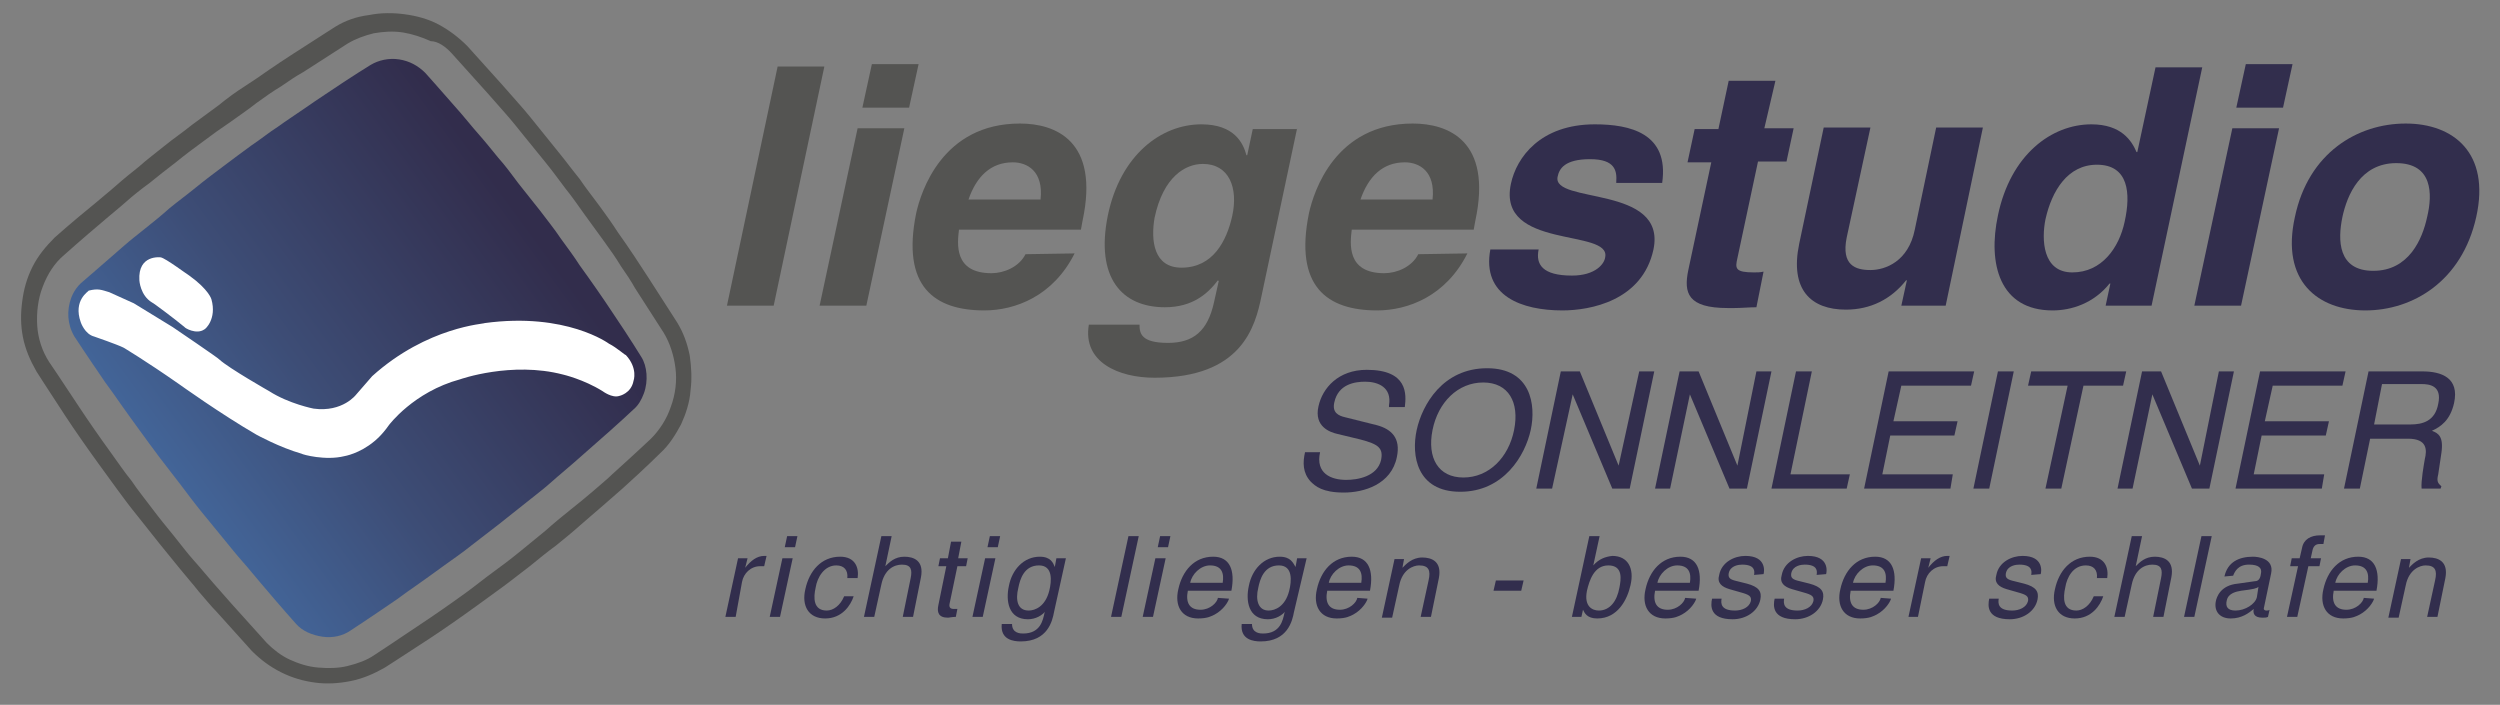 <?xml version="1.0" encoding="utf-8"?>
<!-- Generator: Adobe Illustrator 25.4.1, SVG Export Plug-In . SVG Version: 6.00 Build 0)  -->
<svg version="1.1" id="Ebene_1" xmlns="http://www.w3.org/2000/svg" xmlns:xlink="http://www.w3.org/1999/xlink" x="0px" y="0px"
	 viewBox="0 0 315.7 89" style="enable-background:new 0 0 315.7 89;" xml:space="preserve">
<rect x="0" y="0" width="315.7" height="89" fill="#808080" stroke="none"/>
<style type="text/css">
	.st0{fill:#545452;}
	.st1{fill:#322E4D;}
	.st2{fill:url(#SVGID_1_);}
	.st3{fill:#FFFFFF;}
</style>
<g>
	<g>
		<path class="st0" d="M97.7,38.6h-5.9l6.4-30.2h5.9L97.7,38.6z"/>
		<path class="st0" d="M114.2,16.2l-4.8,22.4h-5.9l4.8-22.4C108.3,16.2,114.2,16.2,114.2,16.2z M114.8,13.6h-5.9l1.2-5.5h5.9
			L114.8,13.6z"/>
		<path class="st0" d="M135.7,32c-2.7,5.4-7.5,7.2-11.4,7.2c-6.3,0-10.5-3-8.6-12.3c0.6-2.7,3.3-11.3,13.1-11.3
			c4.4,0,10.1,2.1,7.9,12.3l-0.2,1.1h-15.4c-0.2,1.7-0.7,5.5,4.1,5.5c1.6,0,3.5-0.8,4.3-2.4L135.7,32L135.7,32z M131.4,25.2
			c0.4-3.6-1.7-4.7-3.5-4.7c-2.8,0-4.6,1.8-5.6,4.7H131.4z"/>
		<path class="st0" d="M163.8,16.2l-4.5,21.2c-0.8,3.9-2.5,10.3-13.5,10.3c-4.6,0-9.1-2-8.3-6.7h6.4c0,1.1,0.2,2.3,3.6,2.3
			c3.2,0,5-1.5,5.8-5.1l0.6-2.7l-0.1-0.1c-1.3,1.7-3.2,3.4-6.7,3.4c-5.4,0-8.8-3.7-7.2-11.6c1.6-7.7,6.8-11.5,11.8-11.5
			c4.2,0,5.3,2.4,5.7,3.9h0.1l0.7-3.3h5.6V16.2z M149.2,33.8c4,0,5.7-3.4,6.4-6.5c0.8-3.6-0.4-6.6-3.7-6.6c-2.2,0-5,1.6-6.1,6.8
			C145.3,30.4,145.7,33.8,149.2,33.8z"/>
		<path class="st0" d="M185.3,32c-2.7,5.4-7.5,7.2-11.4,7.2c-6.3,0-10.5-3-8.6-12.3c0.6-2.7,3.3-11.3,13.1-11.3
			c4.4,0,10.1,2.1,7.9,12.3l-0.2,1.1h-15.4c-0.2,1.7-0.7,5.5,4.1,5.5c1.6,0,3.5-0.8,4.3-2.4L185.3,32L185.3,32z M180.9,25.2
			c0.4-3.6-1.7-4.7-3.5-4.7c-2.8,0-4.6,1.8-5.6,4.7H180.9z"/>
		<path class="st1" d="M204.1,23c0.1-1.4-0.1-2.9-3.3-2.9s-3.9,1.2-4.1,2.2c-0.8,3.5,13.8,1,12.1,9.2c-1.4,6.5-8,7.7-11.5,7.7
			c-5.1,0-10.2-1.8-9.1-7.7h6.1c-0.4,1.9,0.5,3.3,4.2,3.3c3,0,4.1-1.5,4.2-2.3c0.8-3.7-13.7-0.9-11.9-9.3c0.7-3.3,3.7-7.5,10.6-7.5
			c4.4,0,9.4,1.1,8.5,7.4h-5.8V23z"/>
		<path class="st1" d="M222.8,16.2h3.7l-0.9,4.2H222l-2.6,12.2c-0.3,1.3-0.3,1.8,2.1,1.8c0.4,0,0.8,0,1.2-0.1l-0.9,4.5
			c-0.9,0-1.9,0.1-2.8,0.1h-0.8c-5.1,0-5.6-1.9-5-4.8l2.9-13.6h-3l0.9-4.2h3l1.3-6.1h5.9L222.8,16.2z"/>
		<path class="st1" d="M245.7,38.6h-5.6l0.7-3.2h-0.1c-1.9,2.4-4.5,3.7-7.6,3.7c-4.4,0-7.1-2.5-5.9-8.3l3.1-14.7h5.9l-3,13.9
			c-0.7,3.5,1.1,4.1,3,4.1s4.8-1.1,5.6-5.1l2.7-12.9h5.9L245.7,38.6z"/>
		<path class="st1" d="M271.7,38.6h-5.8l0.6-2.8h-0.1c-2,2.5-4.8,3.4-7.2,3.4c-6.7,0-8.2-5.9-6.9-12c1.6-7.7,6.8-11.5,11.8-11.5
			c3.8,0,5.1,2.1,5.7,3.5h0.1l2.3-10.7h5.9L271.7,38.6z M261.7,34.4c3.7,0,5.9-3.1,6.6-6.4c0.8-3.6,0.5-7.2-3.5-7.2
			c-3.7,0-5.7,3.3-6.5,6.9C257.8,30.2,257.9,34.4,261.7,34.4z"/>
		<path class="st1" d="M287.8,16.2L283,38.6h-5.9l4.8-22.4C281.9,16.2,287.8,16.2,287.8,16.2z M288.3,13.6h-5.9l1.2-5.5h5.9
			L288.3,13.6z"/>
		<path class="st1" d="M298.7,39.2c-6,0-10.7-3.7-8.9-11.8c1.7-8.1,7.9-11.8,14-11.8c6,0,10.7,3.7,8.9,11.8S304.7,39.2,298.7,39.2z
			 M302.6,20.6c-4.5,0-6.2,4-6.8,6.8c-0.6,2.9-0.6,6.8,3.9,6.8s6.2-4,6.8-6.8C307.2,24.5,307.2,20.6,302.6,20.6z"/>
	</g>
	<g>
		<path class="st1" d="M175.4,51.2c0.4-2.3-1.4-3-3-3c-1.3,0-3.4,0.3-3.9,2.6c-0.3,1.3,0.5,1.7,1.4,1.9l4,1c1.8,0.5,3,1.6,2.5,4
			c-0.7,3.5-4.2,4.5-6.7,4.5c-2.7,0-3.6-0.8-4.2-1.4c-1-1.1-1-2.4-0.7-3.7h1.9c-0.6,2.7,1.4,3.5,3.3,3.5c1.4,0,3.9-0.4,4.4-2.5
			c0.3-1.5-0.3-2-2.6-2.6l-2.9-0.7c-0.9-0.2-3-0.9-2.4-3.5c0.5-2.3,2.5-4.6,6.1-4.6c5.2,0,5,3.1,4.8,4.7h-2V51.2z"/>
		<path class="st1" d="M184.4,62.1c-5.5,0-6.2-4.6-5.5-7.8s3.3-7.8,8.9-7.8c5.5,0,6.2,4.6,5.5,7.8C192.6,57.5,189.9,62.1,184.4,62.1
			z M187.3,48.3c-3.2,0-5.7,2.5-6.4,6s0.7,6,3.9,6s5.7-2.5,6.4-6S190.5,48.3,187.3,48.3z"/>
		<path class="st1" d="M207,46.9h1.9l-3.1,14.8h-2.2l-5-11.9l0,0L196,61.7h-2l3.1-14.8h2.4l4.9,11.9l0,0L207,46.9z"/>
		<path class="st1" d="M221.8,46.9h1.9l-3.1,14.8h-2.2l-5-11.9l0,0l-2.5,11.9H209l3.1-14.8h2.4l4.9,11.9l0,0L221.8,46.9z"/>
		<path class="st1" d="M226.1,59.9h7.5l-0.4,1.8h-9.5l3.1-14.8h2L226.1,59.9z"/>
		<path class="st1" d="M246.3,61.7h-10.9l3.1-14.8h10.8l-0.4,1.8h-8.8l-1,4.5h8.1l-0.4,1.8h-8.1l-1,4.9h8.9L246.3,61.7z"/>
		<path class="st1" d="M251.2,61.7h-2l3.1-14.8h2L251.2,61.7z"/>
		<path class="st1" d="M256.5,46.9h12l-0.4,1.8h-5l-2.8,13h-2l2.8-13h-5L256.5,46.9z"/>
		<path class="st1" d="M280.2,46.9h1.9L279,61.7h-2.2l-5-11.9l0,0l-2.5,11.9h-1.9l3.1-14.8h2.4l4.9,11.9l0,0L280.2,46.9z"/>
		<path class="st1" d="M293.2,61.7h-10.9l3.1-14.8h10.8l-0.4,1.8H287l-1,4.5h8.1l-0.4,1.8h-8.1l-1,4.9h8.9L293.2,61.7z"/>
		<path class="st1" d="M298,61.7h-2l3.1-14.8h6.8c2.4,0,4.7,0.8,4,4c-0.5,2.2-1.7,3-2.8,3.5c0.8,0.3,1.5,0.7,1.2,2.8l-0.4,2.7
			c-0.2,0.8-0.1,1.1,0.4,1.5l-0.1,0.3h-2.4c-0.1-0.9,0.3-3.1,0.4-3.7c0.3-1.2,0.3-2.6-2.1-2.6h-4.8L298,61.7z M299.8,53.6h4.6
			c1.5,0,3.1-0.4,3.5-2.6c0.5-2.3-1.1-2.5-2.1-2.5h-5L299.8,53.6z"/>
	</g>
</g>
<g>
	<path class="st1" d="M92.9,77.9h-1.3l1.6-7.4h1.2l-0.3,1.2l0,0c0.7-0.9,1.5-1.5,2.4-1.5c0.2,0,0.2,0,0.3,0l-0.3,1.3H96
		c-1.2,0-2.1,0.9-2.3,2L92.9,77.9z"/>
	<path class="st1" d="M98.5,77.9h-1.3l1.6-7.4h1.3L98.5,77.9z M99.1,69.1l0.3-1.4h1.3l-0.3,1.4H99.1z"/>
	<path class="st1" d="M107,73c0.1-1-0.4-1.6-1.4-1.6c-1.5,0-2.4,1.5-2.6,2.8c-0.3,1.3-0.3,2.9,1.4,2.9c0.8,0,1.7-0.6,2.2-1.8h1.2
		c-0.4,1.2-1.5,2.8-3.6,2.8s-3-1.6-2.5-3.7c0.5-2.3,2-4.1,4.4-4.1c1.9,0,2.4,1.4,2.2,2.7C108.3,73,107,73,107,73z"/>
	<path class="st1" d="M115.3,77.9H114l1-4.9c0.2-1,0.1-1.7-1.1-1.7c-1,0-2.2,0.6-2.6,2.5l-0.9,4.1h-1.3l2.2-10.2h1.3l-0.8,3.8l0,0
		c0.5-0.5,1.2-1.2,2.4-1.2c1.2,0,2.5,0.5,2.1,2.6L115.3,77.9z"/>
	<path class="st1" d="M120.9,71.5l-1,4.8c-0.1,0.6,0.4,0.6,0.6,0.6h0.4l-0.2,1c-0.5,0-0.8,0.1-1,0.1c-1.2,0-1.4-0.7-1.2-1.6l1-4.9
		h-1l0.2-1h1l0.4-2.1h1.3l-0.4,2.1h1.2l-0.2,1H120.9z"/>
	<path class="st1" d="M124.1,77.9h-1.3l1.6-7.4h1.3L124.1,77.9z M124.7,69.1l0.3-1.4h1.3l-0.3,1.4H124.7z"/>
	<path class="st1" d="M133.1,77.3c-0.2,1.1-0.8,3.7-4.2,3.7c-0.9,0-2.6-0.2-2.4-2.2h1.3c0,1.2,1.1,1.2,1.4,1.2
		c2.2,0,2.5-1.7,2.7-2.6l0.1-0.3l0,0v0.1c-0.4,0.5-1.2,1-2.2,1c-2.5,0-2.8-2.4-2.4-4.2c0.4-2.1,1.9-3.7,3.9-3.7
		c1.4,0,1.7,0.8,1.9,1.3l0,0l0.2-1.1h1.2L133.1,77.3z M129.9,77.1c0.8,0,2.1-0.5,2.6-2.5c0.3-1.2,0.5-3.2-1.3-3.2
		c-1.9,0-2.4,1.8-2.6,2.8C128.2,75.8,128.5,77.1,129.9,77.1z"/>
	<path class="st1" d="M141.6,77.9h-1.3l2.2-10.2h1.3L141.6,77.9z"/>
	<path class="st1" d="M145.6,77.9h-1.3l1.6-7.4h1.3L145.6,77.9z M146.2,69.1l0.3-1.4h1.3l-0.3,1.4H146.2z"/>
	<path class="st1" d="M155.2,75.6c-0.1,0.4-0.7,1.4-1.8,2c-0.4,0.2-0.9,0.5-2.1,0.5c-2.1,0-3-1.6-2.5-3.7c0.5-2.3,2-4.1,4.4-4.1
		c2.1,0,2.8,1.7,2.3,4.3H150c-0.3,1.5,0.2,2.4,1.6,2.4c1.2,0,2.1-0.9,2.2-1.5L155.2,75.6L155.2,75.6z M154.4,73.6
		c0.2-1.2-0.1-2.2-1.6-2.2c-1.2,0-2.3,1.1-2.5,2.2H154.4z"/>
	<path class="st1" d="M163.4,77.3c-0.2,1.1-0.8,3.7-4.2,3.7c-0.9,0-2.6-0.2-2.4-2.2h1.3c0,1.2,1.1,1.2,1.4,1.2
		c2.2,0,2.5-1.7,2.7-2.6l0.1-0.3l0,0v0.1c-0.4,0.5-1.2,1-2.2,1c-2.5,0-2.8-2.4-2.4-4.2c0.4-2.1,1.9-3.7,3.9-3.7c1.4,0,1.7,0.8,2,1.3
		l0,0l0.2-1.1h1.2L163.4,77.3z M160.2,77.1c0.8,0,2.1-0.5,2.6-2.5c0.3-1.2,0.5-3.2-1.3-3.2c-1.9,0-2.4,1.8-2.6,2.8
		C158.5,75.8,158.9,77.1,160.2,77.1z"/>
	<path class="st1" d="M172.7,75.6c-0.1,0.4-0.7,1.4-1.8,2c-0.4,0.2-0.9,0.5-2.1,0.5c-2.1,0-3-1.6-2.5-3.7c0.5-2.3,2-4.1,4.4-4.1
		c2.1,0,2.8,1.7,2.3,4.3h-5.4c-0.3,1.5,0.2,2.4,1.6,2.4c1.2,0,2.1-0.9,2.2-1.5L172.7,75.6L172.7,75.6z M171.9,73.6
		c0.2-1.2-0.1-2.2-1.6-2.2c-1.2,0-2.3,1.1-2.5,2.2H171.9z"/>
	<path class="st1" d="M180.7,77.9h-1.3l1-4.6c0.3-1.3,0-1.9-1.2-1.9c-0.7,0-2.1,0.5-2.5,2.5l-0.9,4.1h-1.3l1.6-7.4h1.2l-0.2,1.1l0,0
		c0.4-0.4,1.2-1.3,2.5-1.3c1.2,0,2.5,0.5,2.1,2.6L180.7,77.9z"/>
	<path class="st1" d="M192.1,74.6h-3.5l0.3-1.3h3.5L192.1,74.6z"/>
	<path class="st1" d="M198.5,77.9l2.2-10.2h1.3l-0.8,3.7l0,0c0.7-0.8,1.5-1.1,2.4-1.2c2,0,2.8,1.6,2.3,3.7c-0.4,1.8-1.6,4.2-4.2,4.2
		c-1.3,0-1.6-0.7-1.8-1.1l0,0l-0.2,0.9H198.5z M203.1,71.4c-1.8,0-2.4,1.9-2.7,3.2c-0.4,2,0.7,2.5,1.5,2.5c1.4,0,2.3-1.2,2.6-2.9
		C204.7,73.2,205,71.4,203.1,71.4z"/>
	<path class="st1" d="M214.2,75.6c-0.1,0.4-0.7,1.4-1.8,2c-0.4,0.2-0.9,0.5-2.1,0.5c-2.1,0-3-1.6-2.5-3.7c0.5-2.3,2-4.1,4.4-4.1
		c2.1,0,2.8,1.7,2.3,4.3H209c-0.3,1.5,0.2,2.4,1.6,2.4c1.2,0,2.1-0.9,2.2-1.5L214.2,75.6L214.2,75.6z M213.4,73.6
		c0.2-1.2-0.1-2.2-1.6-2.2c-1.2,0-2.3,1.1-2.5,2.2H213.4z"/>
	<path class="st1" d="M221.5,72.6c0.1-0.5,0.1-1.3-1.5-1.3c-0.4,0-1.5,0.1-1.7,1.1c-0.1,0.6,0.2,0.8,1.1,1l1.2,0.3
		c1.5,0.4,1.9,1,1.7,2c-0.3,1.5-1.8,2.5-3.5,2.5c-2.9,0-2.8-1.7-2.6-2.6h1.2c-0.1,0.6-0.1,1.5,1.7,1.5c0.9,0,1.8-0.4,2-1.2
		c0.1-0.6-0.2-0.8-1.3-1.1l-1.4-0.4c-1-0.3-1.6-0.8-1.3-1.8c0.3-1.6,1.9-2.4,3.3-2.4c2.7,0,2.4,2,2.3,2.3L221.5,72.6L221.5,72.6z"/>
	<path class="st1" d="M229.4,72.6c0.1-0.5,0.1-1.3-1.5-1.3c-0.4,0-1.5,0.1-1.7,1.1c-0.1,0.6,0.2,0.8,1.1,1l1.2,0.3
		c1.5,0.4,1.9,1,1.7,2c-0.3,1.5-1.8,2.5-3.5,2.5c-2.9,0-2.8-1.7-2.6-2.6h1.2c-0.1,0.6-0.1,1.5,1.7,1.5c0.9,0,1.8-0.4,2-1.2
		c0.1-0.6-0.2-0.8-1.3-1.1l-1.4-0.4c-1-0.3-1.6-0.8-1.3-1.8c0.3-1.6,1.9-2.4,3.3-2.4c2.7,0,2.4,2,2.3,2.3L229.4,72.6L229.4,72.6z"/>
	<path class="st1" d="M238.8,75.6c-0.1,0.4-0.7,1.4-1.8,2c-0.4,0.2-0.9,0.5-2.1,0.5c-2.1,0-3-1.6-2.5-3.7c0.5-2.3,2-4.1,4.4-4.1
		c2.1,0,2.8,1.7,2.3,4.3h-5.4c-0.3,1.5,0.2,2.4,1.6,2.4c1.2,0,2.1-0.9,2.2-1.5L238.8,75.6L238.8,75.6z M238.1,73.6
		c0.2-1.2-0.1-2.2-1.6-2.2c-1.2,0-2.3,1.1-2.5,2.2H238.1z"/>
	<path class="st1" d="M242.2,77.9H241l1.6-7.4h1.2l-0.3,1.2l0,0c0.7-0.9,1.5-1.5,2.4-1.5c0.2,0,0.2,0,0.3,0l-0.3,1.3h-0.5
		c-1.2,0-2.1,0.9-2.3,2L242.2,77.9z"/>
	<path class="st1" d="M256.5,72.6c0.1-0.5,0.1-1.3-1.5-1.3c-0.4,0-1.5,0.1-1.7,1.1c-0.1,0.6,0.2,0.8,1.1,1l1.2,0.3
		c1.5,0.4,1.9,1,1.7,2c-0.3,1.5-1.8,2.5-3.5,2.5c-2.9,0-2.8-1.7-2.6-2.6h1.2c-0.1,0.6-0.1,1.5,1.7,1.5c0.9,0,1.8-0.4,2-1.2
		c0.1-0.6-0.2-0.8-1.3-1.1l-1.4-0.4c-1-0.3-1.6-0.8-1.3-1.8c0.3-1.6,1.9-2.4,3.3-2.4c2.7,0,2.4,2,2.3,2.3L256.5,72.6L256.5,72.6z"/>
	<path class="st1" d="M264.8,73c0.1-1-0.4-1.6-1.4-1.6c-1.6,0-2.4,1.5-2.6,2.8c-0.3,1.3-0.3,2.9,1.4,2.9c0.8,0,1.7-0.6,2.2-1.8h1.2
		c-0.4,1.2-1.5,2.8-3.6,2.8s-3-1.6-2.5-3.7c0.5-2.3,2-4.1,4.4-4.1c1.9,0,2.4,1.4,2.2,2.7C266.1,73,264.8,73,264.8,73z"/>
	<path class="st1" d="M273.2,77.9h-1.3l1-4.9c0.2-1,0.1-1.7-1.1-1.7c-1,0-2.2,0.6-2.6,2.5l-0.9,4.1H267l2.2-10.2h1.3l-0.8,3.8l0,0
		c0.5-0.5,1.2-1.2,2.4-1.2c1.2,0,2.5,0.5,2.1,2.6L273.2,77.9z"/>
	<path class="st1" d="M277.1,77.9h-1.3l2.2-10.2h1.3L277.1,77.9z"/>
	<path class="st1" d="M280.9,72.8c0.4-1.8,1.8-2.5,3.6-2.5c0.6,0,2.7,0.2,2.3,2.1l-0.9,4.3c-0.1,0.3,0.1,0.4,0.3,0.4
		c0.1,0,0.3,0,0.4-0.1l-0.2,0.9c-0.2,0.1-0.4,0.1-0.7,0.1c-1.1,0-1.2-0.6-1.1-1.1c-0.6,0.5-1.5,1.2-2.9,1.2s-2.1-0.9-1.9-2.1
		c0.1-0.6,0.6-2.1,2.8-2.3l2.1-0.3c0.3,0,0.7-0.1,0.8-0.9c0.2-0.8-0.3-1.2-1.5-1.2c-1.4,0-1.8,0.9-2,1.4L280.9,72.8L280.9,72.8z
		 M285.2,74.1c-0.2,0.2-0.6,0.3-2.2,0.5c-0.6,0.1-1.6,0.3-1.8,1.2c-0.2,0.8,0.1,1.3,1.1,1.3c1.2,0,2.5-0.8,2.7-1.7L285.2,74.1z"/>
	<path class="st1" d="M291.5,71.5l-1.4,6.4h-1.3l1.4-6.4h-1l0.2-1h1l0.3-1.3c0.2-1.1,1.1-1.6,2.3-1.6c0.2,0,0.4,0,0.6,0l-0.2,1.1
		c-0.2,0-0.3,0-0.5,0c-0.5,0-0.8,0.3-0.9,0.9l-0.2,0.9h1.3l-0.2,1H291.5z"/>
	<path class="st1" d="M299.8,75.6c-0.1,0.4-0.7,1.4-1.8,2c-0.4,0.2-0.9,0.5-2.1,0.5c-2.1,0-3-1.6-2.5-3.7c0.5-2.3,2-4.1,4.4-4.1
		c2.1,0,2.8,1.7,2.3,4.3h-5.4c-0.3,1.5,0.2,2.4,1.6,2.4c1.2,0,2.1-0.9,2.2-1.5L299.8,75.6L299.8,75.6z M299,73.6
		c0.2-1.2-0.1-2.2-1.6-2.2c-1.2,0-2.3,1.1-2.5,2.2H299z"/>
	<path class="st1" d="M307.8,77.9h-1.3l1-4.6c0.3-1.3,0-1.9-1.2-1.9c-0.7,0-2.1,0.5-2.5,2.5l-0.9,4.1h-1.3l1.6-7.4h1.2l-0.2,1.1l0,0
		c0.4-0.4,1.2-1.3,2.5-1.3c1.2,0,2.5,0.5,2.1,2.6L307.8,77.9z"/>
</g>
<linearGradient id="SVGID_1_" gradientUnits="userSpaceOnUse" x1="-3504.27" y1="760.507" x2="-3456.255" y2="731.28" gradientTransform="matrix(0.383 -0.924 -0.924 -0.383 2065.738 -2885.637)">
	<stop  offset="0" style="stop-color:#43669A"/>
	<stop  offset="0.399" style="stop-color:#3D4D76"/>
	<stop  offset="1" style="stop-color:#322D4C"/>
</linearGradient>
<path class="st2" d="M81.3,49.7c-0.3,0.8-0.7,1.5-1.3,2c0,0-1.9,1.8-5,4.5c-0.8,0.7-1.6,1.4-2.5,2.2s-1.9,1.6-2.9,2.5
	s-2.1,1.7-3.2,2.6c-1.1,0.9-2.3,1.8-3.4,2.7c-1.2,0.9-2.3,1.8-3.5,2.7c-1.1,0.9-2.3,1.7-3.4,2.5c-1.1,0.8-2.2,1.6-3.2,2.3
	c-1,0.7-2,1.4-2.8,2c-3.5,2.4-5.8,3.9-5.8,3.9c-1,0.7-2.3,1-3.6,0.8s-2.5-0.7-3.3-1.6c0,0-1.8-2-4.5-5.2c-0.7-0.8-1.4-1.7-2.2-2.6
	c-0.8-0.9-1.6-1.9-2.5-3s-1.8-2.2-2.7-3.3c-0.9-1.1-1.8-2.3-2.7-3.5c-0.9-1.2-1.8-2.3-2.7-3.5c-0.9-1.2-1.7-2.3-2.5-3.4
	c-0.8-1.1-1.6-2.2-2.3-3.2s-1.4-2-2-2.8c-2.4-3.5-3.9-5.8-3.9-5.8c-0.9-1.5-1-3.3-0.4-4.9c0.3-0.8,0.8-1.5,1.4-2
	c0,0,2.1-1.8,5.3-4.6c0.8-0.7,1.7-1.4,2.7-2.2c1-0.8,2-1.6,3-2.5c1.1-0.9,2.2-1.7,3.3-2.6c1.1-0.9,2.3-1.8,3.5-2.7
	c1.2-0.9,2.4-1.8,3.5-2.6c1.2-0.8,2.3-1.7,3.4-2.4c1.1-0.8,2.2-1.5,3.2-2.2s1.9-1.3,2.8-1.9c3.4-2.3,5.7-3.7,5.7-3.7
	c1-0.6,2.3-0.9,3.6-0.7c1.3,0.2,2.4,0.8,3.3,1.7c0,0,1.8,2,4.5,5.1c0.7,0.8,1.4,1.7,2.2,2.6c0.8,0.9,1.6,1.9,2.5,3
	c0.9,1,1.7,2.1,2.6,3.3c0.9,1.1,1.8,2.3,2.7,3.4c0.9,1.2,1.8,2.3,2.6,3.5c0.8,1.1,1.7,2.3,2.4,3.4c0.8,1.1,1.5,2.1,2.2,3.1
	s1.3,1.9,1.9,2.8c2.3,3.4,3.7,5.7,3.7,5.7C81.7,46.2,81.9,48.1,81.3,49.7L81.3,49.7z"/>
<g>
	<path class="st3" d="M76.9,43.4c0,0-5.4-4-15.7-2.6c0.1,0.1-7.2,0.4-14.2,6.7l-2,2.3c0,0-1.7,2.3-5.4,1.8c0,0-3.1-0.6-5.6-2.2
		c0,0-5.1-2.9-6.3-4c0-0.1-5.9-4.1-5.9-4.1l-4.9-3c0,0-2.2-1-3.1-1.4c-1-0.3-1.4-0.5-2.6-0.2c0,0.1-2,1.2-1,4c0,0,0.5,1.5,1.7,1.8
		c0,0,2.9,1,3.7,1.4c0,0,2.7,1.6,7,4.6c0,0,5.3,3.8,9.8,6.4c0,0,2.9,1.6,5.7,2.4c0.1,0.1,3,0.9,5.4,0.3c0,0,1.9-0.3,3.8-1.9
		c0,0,0.9-0.7,1.8-2c0,0,3.1-4.2,9-5.8c0,0,6.5-2.3,13-0.6c0,0,2.6,0.6,5,2.1c0,0,1.2,0.9,2.1,0.6c0,0,1.5-0.3,1.8-1.9
		c0,0,0.6-1.6-1-3.3C79.1,45,77.9,43.9,76.9,43.4z"/>
	<path class="st3" d="M20.3,32.5c0,0-2.9-0.4-2.7,2.9c0,0,0.1,1.9,1.6,2.8c0.1,0,2.9,2.1,4.1,3.1c0,0.1,1.5,1,2.5,0.3
		c0.1,0,1.6-1.3,0.9-3.8c0,0-0.3-1.2-2.8-3C23.7,34.7,20.9,32.6,20.3,32.5z"/>
</g>
<path class="st0" d="M42.3,3.4c0,0-2.2,1.4-5.6,3.6c-0.8,0.5-1.8,1.2-2.7,1.8c-1,0.7-2,1.4-3.1,2.1s-2.2,1.5-3.3,2.4
	c-1.1,0.8-2.3,1.7-3.4,2.5c-1.1,0.9-2.3,1.7-3.4,2.6s-2.2,1.7-3.2,2.6c-1,0.8-2,1.6-2.9,2.4s-1.8,1.5-2.6,2.2
	C8.9,28.2,6.9,30,6.9,30c-1.1,1.1-2.1,2.3-2.8,3.7S3,36.5,2.8,38.1c-0.2,1.5-0.2,3,0.1,4.5s0.9,2.9,1.7,4.3c0,0,1.4,2.2,3.7,5.7
	c0.6,0.9,1.2,1.8,1.9,2.8s1.4,2,2.2,3.1s1.6,2.2,2.4,3.3c0.8,1.1,1.7,2.3,2.6,3.4s1.8,2.3,2.7,3.4c0.9,1.1,1.8,2.2,2.6,3.2
	c0.8,1,1.7,2,2.4,2.9c0.8,0.9,1.5,1.8,2.2,2.5c2.7,3,4.5,5,4.5,5c1.1,1.1,2.3,2,3.7,2.7c1.4,0.7,2.8,1.1,4.3,1.3
	c1.5,0.2,3,0.1,4.5-0.2c1.5-0.3,2.9-0.9,4.3-1.7c0,0,2.2-1.4,5.7-3.7c0.9-0.6,1.8-1.2,2.8-1.9c1-0.7,2-1.4,3.1-2.2
	c1.1-0.8,2.2-1.6,3.3-2.4c1.1-0.8,2.2-1.7,3.4-2.6c1.1-0.9,2.2-1.8,3.3-2.6c1.1-0.9,2.1-1.7,3.1-2.6c2-1.7,3.8-3.3,5.3-4.6
	c3-2.7,4.8-4.5,4.8-4.5c1.1-1,1.9-2.3,2.6-3.6c0.6-1.3,1.1-2.8,1.2-4.3c0.2-1.5,0.1-3-0.1-4.4c-0.3-1.5-0.8-2.9-1.6-4.2
	c0,0-1.4-2.2-3.6-5.6c-1.1-1.7-2.4-3.7-3.9-5.8c-0.7-1.1-1.5-2.2-2.3-3.3c-0.8-1.1-1.7-2.2-2.5-3.4c-0.9-1.1-1.7-2.2-2.6-3.3
	c-0.9-1.1-1.7-2.1-2.5-3.1s-1.6-2-2.4-2.9s-1.5-1.7-2.2-2.5c-2.7-3-4.5-5-4.5-5c-1.1-1.1-2.3-2-3.6-2.7S52.6,2,51.1,1.8
	c-1.5-0.2-3-0.2-4.5,0.1C45,2.1,43.6,2.6,42.3,3.4z M57.1,6.8c0,0,1.8,2,4.5,5c0.7,0.8,1.4,1.6,2.2,2.5s1.6,1.9,2.4,2.9
	c0.8,1,1.7,2.1,2.6,3.2s1.7,2.2,2.6,3.4c0.9,1.1,1.7,2.3,2.5,3.4s1.6,2.2,2.4,3.3c0.8,1.1,1.5,2.1,2.1,3.1c0.7,1,1.3,1.9,1.8,2.8
	c2.2,3.4,3.6,5.6,3.6,5.6c0.8,1.3,1.3,2.9,1.5,4.5s0,3.3-0.6,4.9c-0.5,1.5-1.4,2.9-2.5,4c0,0-1.9,1.8-4.9,4.5
	c-0.7,0.7-1.6,1.4-2.5,2.2C74,62.8,73,63.6,72,64.4s-2.1,1.7-3.1,2.6c-1.1,0.9-2.2,1.8-3.3,2.7c-1.1,0.9-2.3,1.8-3.4,2.6
	c-1.1,0.8-2.2,1.7-3.3,2.5s-2.1,1.5-3.1,2.2s-1.9,1.3-2.8,1.9c-3.4,2.3-5.7,3.8-5.7,3.8c-1,0.7-2.2,1.1-3.4,1.4s-2.5,0.3-3.7,0.2
	c-1.3-0.1-2.5-0.5-3.6-1s-2.1-1.3-2.9-2.1c0,0-1.8-2-4.5-5c-0.7-0.8-1.4-1.6-2.2-2.5c-0.8-0.9-1.6-1.9-2.5-2.9s-1.7-2.1-2.6-3.2
	s-1.8-2.2-2.7-3.4c-0.9-1.2-1.8-2.3-2.6-3.5c-0.9-1.1-1.7-2.3-2.5-3.4c-0.8-1.1-1.5-2.1-2.2-3.1s-1.3-1.9-1.9-2.8
	c-2.3-3.5-3.8-5.7-3.8-5.7c-0.9-1.4-1.4-3-1.5-4.6s0.1-3.4,0.7-4.9c0.6-1.6,1.5-3,2.7-4c0,0,2-1.8,5.2-4.5c0.8-0.7,1.7-1.4,2.6-2.2
	c0.9-0.8,1.9-1.6,3-2.4c1-0.8,2.1-1.7,3.3-2.6c1.1-0.9,2.3-1.8,3.4-2.6c1.2-0.9,2.3-1.7,3.5-2.5c1.1-0.8,2.3-1.6,3.3-2.4
	c1.1-0.8,2.1-1.5,3.1-2.1c1-0.7,1.9-1.3,2.8-1.8c3.4-2.2,5.6-3.6,5.6-3.6c1-0.6,2.1-1,3.3-1.3c1.2-0.2,2.4-0.3,3.7-0.1
	c1.2,0.2,2.4,0.6,3.5,1.1C55.3,5.2,56.3,5.9,57.1,6.8z"/>
</svg>
